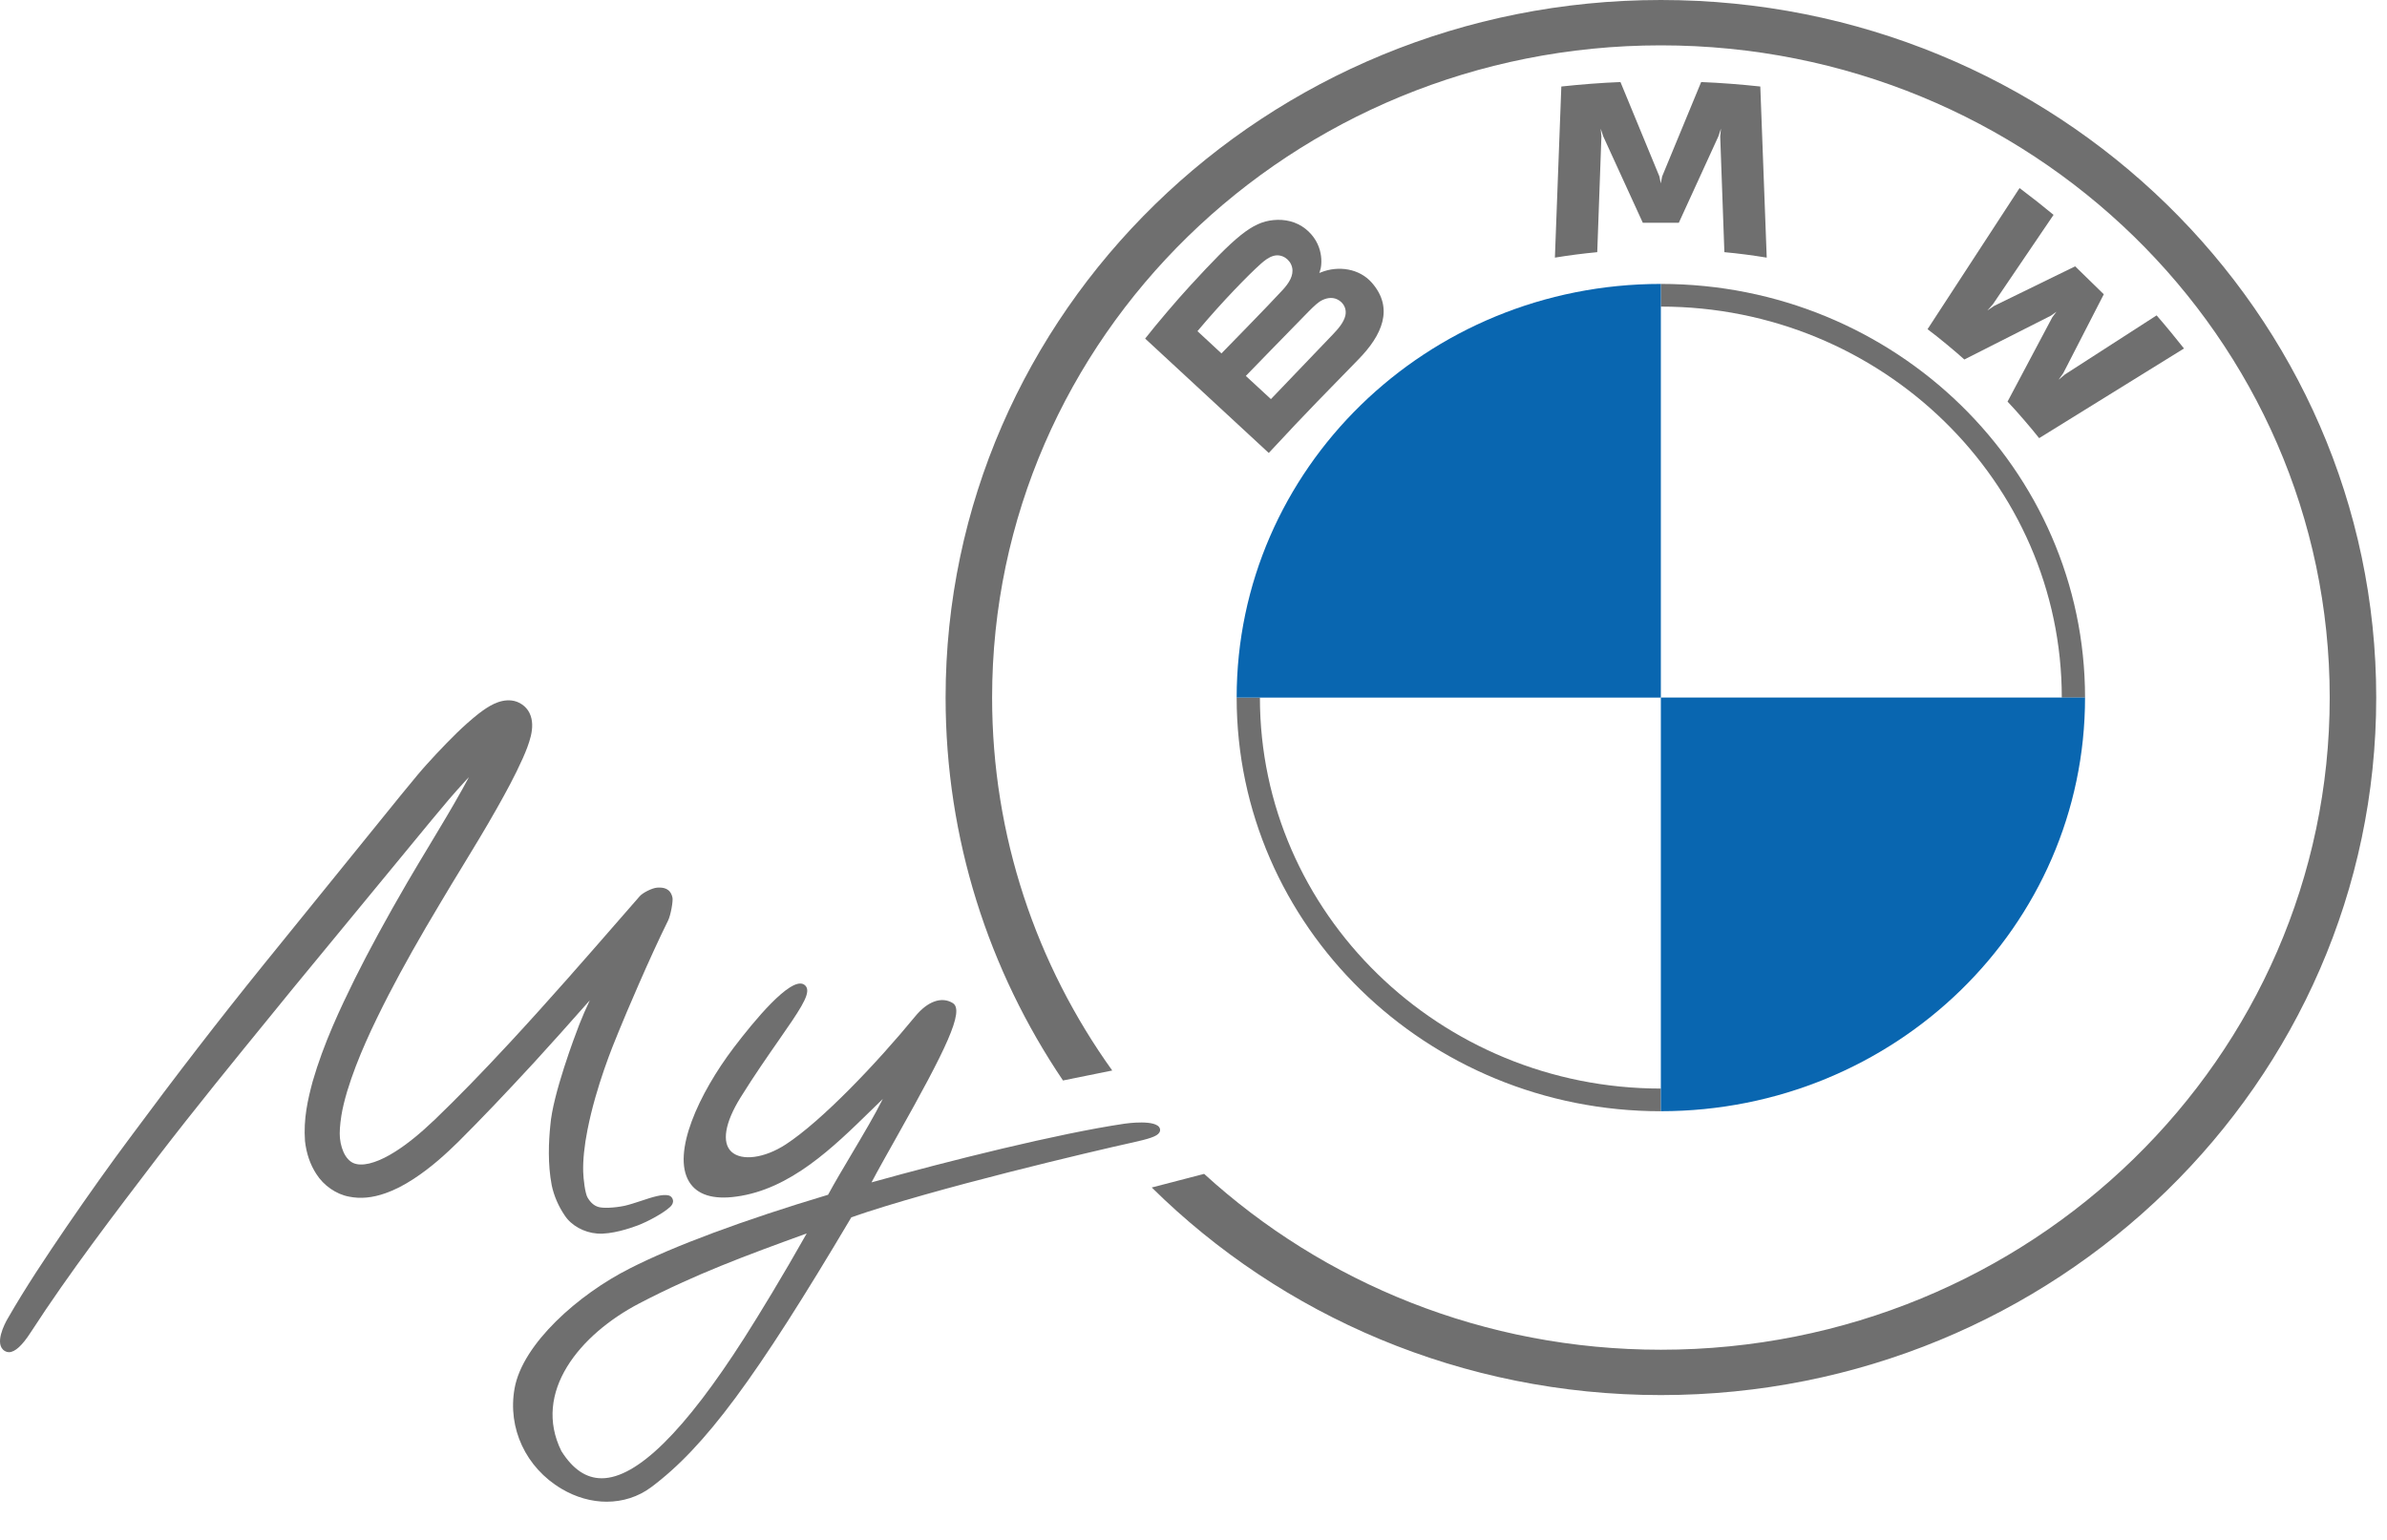 <svg width="62" height="40" viewBox="0 0 62 40" fill="none" xmlns="http://www.w3.org/2000/svg">
  <path d="M15.76 39.008C15.368 39.008 14.964 38.897 14.586 38.673C13.659 38.124 13.179 37.099 13.366 36.063C13.574 34.904 15.028 33.619 16.356 32.95C17.493 32.368 19.322 31.689 21.508 31.035C21.68 30.717 21.896 30.355 22.123 29.972C22.419 29.473 22.724 28.96 22.93 28.546C22.83 28.643 22.727 28.743 22.622 28.846C21.641 29.805 20.53 30.892 19.126 31.082C18.519 31.166 18.106 31.034 17.9 30.697C17.443 29.948 18.152 28.41 19.056 27.216C19.583 26.523 20.518 25.386 20.871 25.567C20.917 25.591 20.948 25.629 20.961 25.679C21.012 25.881 20.759 26.259 20.224 27.026C19.941 27.433 19.588 27.939 19.236 28.506C18.828 29.163 18.742 29.676 18.997 29.916C19.264 30.165 19.856 30.086 20.406 29.729C21.345 29.118 22.774 27.616 23.773 26.399C24.095 26.007 24.459 25.878 24.747 26.055C25.064 26.249 24.559 27.276 23.305 29.506C23.058 29.946 22.822 30.363 22.637 30.713C24.626 30.159 27.482 29.443 29.213 29.188C29.247 29.183 30.052 29.068 30.127 29.316C30.138 29.35 30.133 29.385 30.114 29.417C30.051 29.522 29.838 29.584 29.382 29.685C28.449 29.89 24.236 30.879 22.113 31.62C19.623 35.819 18.309 37.59 16.911 38.633C16.576 38.882 16.176 39.007 15.76 39.008ZM20.954 32.039C19.352 32.621 18.066 33.096 16.611 33.853C15.054 34.664 13.823 36.165 14.582 37.694C14.881 38.166 15.224 38.398 15.627 38.399C15.627 38.399 15.629 38.399 15.63 38.399C16.543 38.399 17.789 37.171 19.335 34.749C19.716 34.152 20.335 33.137 20.954 32.039Z" fill="#6F6F6F"/>
  <path d="M0.232 35.124C0.196 35.124 0.162 35.115 0.13 35.096C-0.167 34.927 0.129 34.374 0.191 34.266C0.672 33.427 1.193 32.652 1.729 31.864C2.327 30.993 2.864 30.238 3.375 29.554C4.564 27.947 5.697 26.479 6.838 25.067L10.399 20.671L10.852 20.121C11.014 19.928 11.171 19.759 11.337 19.579C11.693 19.203 12.018 18.867 12.426 18.542L12.432 18.538C12.674 18.352 12.966 18.159 13.29 18.196C13.485 18.218 13.667 18.345 13.752 18.518C13.845 18.709 13.835 18.917 13.788 19.119C13.739 19.317 13.662 19.511 13.579 19.697C13.369 20.166 13.134 20.593 12.91 20.99C12.612 21.519 12.295 22.039 11.988 22.543C11.814 22.829 11.632 23.126 11.46 23.418C10.902 24.347 10.468 25.119 10.092 25.845C9.691 26.628 9.284 27.473 9.018 28.346C8.946 28.59 8.898 28.789 8.868 28.972C8.829 29.221 8.816 29.418 8.829 29.558C8.845 29.735 8.899 29.904 8.975 30.024C9.053 30.144 9.143 30.212 9.256 30.236C9.376 30.264 9.545 30.246 9.717 30.186C9.882 30.131 10.066 30.041 10.261 29.917C10.575 29.72 10.904 29.453 11.297 29.079C11.883 28.515 12.507 27.876 13.258 27.065C14.271 25.971 15.256 24.84 16.048 23.931C16.252 23.696 16.442 23.478 16.616 23.28C16.698 23.186 16.944 23.065 17.069 23.057C17.225 23.047 17.412 23.067 17.467 23.316C17.486 23.403 17.421 23.776 17.352 23.914C16.876 24.872 16.242 26.367 16.066 26.803C15.922 27.151 15.484 28.21 15.259 29.35C15.177 29.762 15.139 30.14 15.148 30.439C15.153 30.621 15.196 31 15.263 31.11C15.341 31.241 15.433 31.32 15.545 31.352C15.666 31.389 15.956 31.376 16.22 31.322C16.35 31.293 16.502 31.242 16.649 31.194C16.937 31.098 17.209 31.008 17.376 31.054C17.43 31.069 17.469 31.121 17.479 31.172C17.493 31.24 17.458 31.302 17.409 31.348C17.225 31.517 16.837 31.726 16.567 31.83C16.371 31.904 15.878 32.071 15.512 32.042C15.167 32.016 14.837 31.831 14.67 31.575C14.508 31.338 14.389 31.066 14.331 30.791C14.223 30.236 14.252 29.639 14.294 29.235C14.354 28.439 14.931 26.909 15.047 26.611C15.125 26.41 15.22 26.196 15.32 25.983C14.8 26.573 14.324 27.104 13.87 27.601C13.095 28.441 12.488 29.077 11.899 29.664C11.586 29.97 11.204 30.323 10.74 30.625C10.479 30.795 10.247 30.912 10.011 30.995C9.671 31.115 9.361 31.144 9.064 31.083C8.731 31.021 8.405 30.795 8.215 30.493C8.056 30.248 7.96 29.969 7.922 29.642C7.879 29.059 7.996 28.559 8.12 28.095C8.407 27.101 8.838 26.194 9.219 25.42C9.594 24.669 10.025 23.875 10.579 22.921C10.773 22.59 10.972 22.258 11.165 21.938C11.448 21.469 11.739 20.984 12.007 20.504C12.066 20.398 12.123 20.293 12.18 20.187C12.158 20.211 12.136 20.234 12.114 20.256C11.927 20.459 11.783 20.622 11.659 20.767L11.208 21.305L7.615 25.667C7.441 25.881 7.266 26.097 7.09 26.312C6.094 27.533 5.064 28.796 4.089 30.066C2.97 31.534 1.809 33.048 0.801 34.604L0.793 34.616C0.575 34.954 0.386 35.124 0.232 35.124Z" fill="#6F6F6F"/>
  <path d="M43.139 7.375V7.964C48.881 7.964 53.553 12.52 53.553 18.12H54.157C54.157 12.186 49.224 7.375 43.139 7.375ZM43.139 28.276C37.398 28.276 32.725 23.72 32.725 18.12H32.121C32.121 24.054 37.054 28.865 43.139 28.865" fill="#6F6F6F"/>
  <path d="M52.144 10.432C52.397 10.696 52.76 11.122 52.965 11.381L56.727 9.052C56.539 8.813 56.24 8.448 56.016 8.192L53.633 9.728L53.47 9.864L53.592 9.692L54.644 7.644L53.9 6.918L51.799 7.944L51.622 8.063L51.763 7.904L53.339 5.581C53.062 5.351 52.795 5.14 52.456 4.885L50.066 8.551C50.369 8.777 50.768 9.111 51.022 9.338L53.27 8.2L53.415 8.097L53.309 8.237L52.144 10.432Z" fill="#6F6F6F"/>
  <path d="M43.606 5.786L44.634 3.54L44.7 3.341L44.681 3.549L44.789 6.55C45.15 6.583 45.522 6.632 45.889 6.692L45.722 2.247C45.209 2.192 44.697 2.152 44.186 2.131L43.173 4.582L43.137 4.764L43.101 4.582L42.09 2.131C41.578 2.152 41.067 2.192 40.554 2.247L40.387 6.692C40.754 6.632 41.126 6.584 41.487 6.55L41.595 3.549L41.576 3.341L41.642 3.54L42.67 5.786H43.606Z" fill="#6F6F6F"/>
  <path d="M35.291 9.328C35.886 8.718 36.222 8.012 35.628 7.339C35.305 6.974 34.762 6.894 34.312 7.074L34.267 7.091L34.281 7.053C34.348 6.879 34.39 6.325 33.906 5.942C33.67 5.756 33.374 5.687 33.075 5.717C32.517 5.772 32.087 6.144 30.919 7.415C30.566 7.798 30.052 8.403 29.744 8.795L32.955 11.766C34.02 10.617 34.454 10.19 35.291 9.328ZM31.103 8.602C31.75 7.83 32.437 7.13 32.748 6.853C32.847 6.766 32.954 6.679 33.084 6.645C33.294 6.588 33.512 6.734 33.561 6.945C33.61 7.157 33.474 7.358 33.322 7.525C32.98 7.901 31.726 9.18 31.726 9.18L31.103 8.602ZM32.359 9.765C32.359 9.765 33.581 8.506 33.979 8.103C34.138 7.943 34.239 7.846 34.349 7.794C34.49 7.727 34.644 7.713 34.781 7.803C34.917 7.891 34.979 8.043 34.945 8.195C34.905 8.375 34.754 8.546 34.629 8.677C34.461 8.853 33.013 10.365 33.011 10.367L32.359 9.765Z" fill="#6F6F6F"/>
  <path d="M43.139 7.375V18.12H32.121C32.121 12.182 37.05 7.375 43.139 7.375Z" fill="#0966B0"/>
  <path d="M54.157 18.119C54.157 24.057 49.228 28.864 43.139 28.864V18.119H54.157Z" fill="#0966B0"/>
  <path d="M43.14 36.238C53.401 36.238 61.72 28.126 61.72 18.119C61.72 8.113 53.401 0 43.14 0C32.879 0 24.561 8.113 24.561 18.119C24.561 21.794 25.683 25.211 27.61 28.066L28.889 27.807C26.922 25.062 25.769 21.722 25.769 18.119C25.769 8.763 33.546 1.178 43.14 1.178C52.735 1.178 60.512 8.762 60.512 18.119C60.512 27.476 52.734 35.06 43.14 35.06C38.552 35.06 34.38 33.325 31.276 30.492L29.916 30.846C33.285 34.174 37.965 36.238 43.14 36.238Z" fill="#6F6F6F"/>
</svg>
